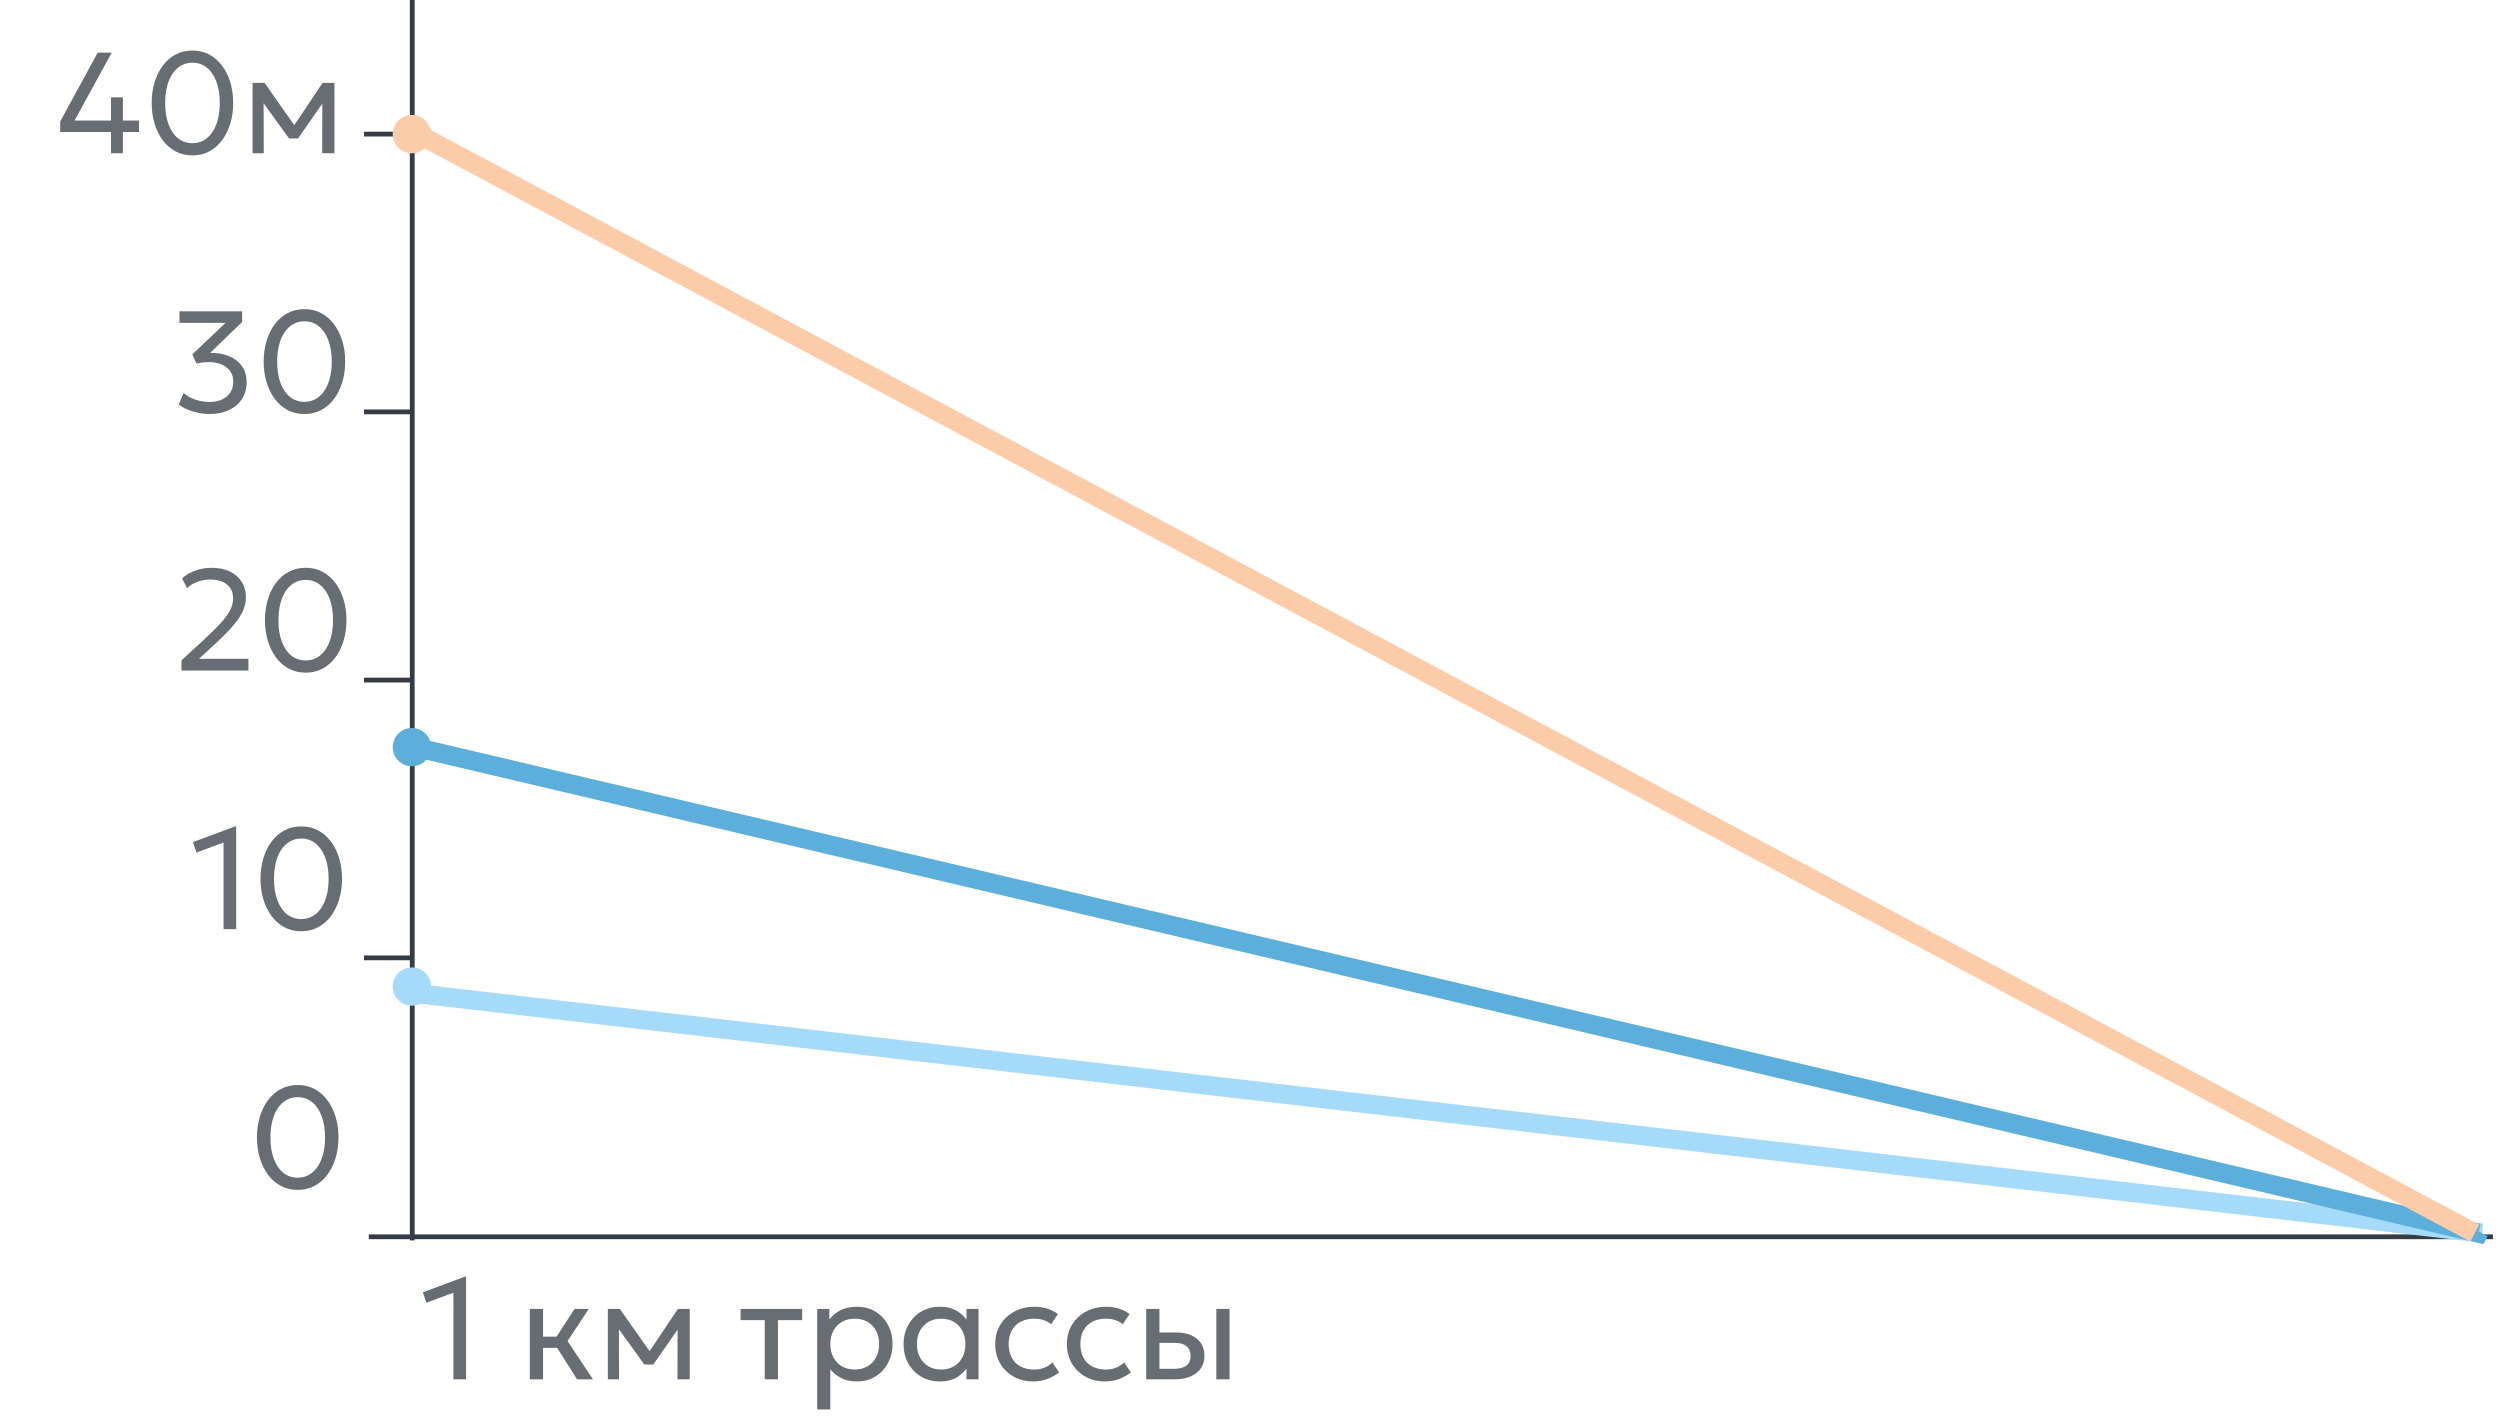 <svg width="261" height="148" viewBox="0 0 261 148" fill="none" xmlns="http://www.w3.org/2000/svg">
<path d="M11.588 16V13.78H6.285V12.693L10.193 5.5H11.662L7.785 12.58H11.588V10.158H12.832V12.58H14.52V13.78H12.832V16H11.588ZM20.094 16.225C19.434 16.225 18.839 16.082 18.309 15.797C17.784 15.512 17.336 15.117 16.966 14.613C16.601 14.107 16.321 13.525 16.126 12.865C15.931 12.205 15.834 11.5 15.834 10.75C15.834 9.995 15.931 9.287 16.126 8.627C16.321 7.968 16.601 7.388 16.966 6.888C17.336 6.383 17.784 5.987 18.309 5.702C18.839 5.418 19.434 5.275 20.094 5.275C20.749 5.275 21.339 5.418 21.864 5.702C22.389 5.987 22.836 6.383 23.206 6.888C23.576 7.388 23.859 7.968 24.054 8.627C24.249 9.287 24.346 9.995 24.346 10.75C24.346 11.5 24.249 12.205 24.054 12.865C23.859 13.525 23.576 14.107 23.206 14.613C22.836 15.117 22.389 15.512 21.864 15.797C21.339 16.082 20.749 16.225 20.094 16.225ZM20.094 14.95C20.519 14.95 20.904 14.855 21.249 14.665C21.599 14.47 21.899 14.19 22.149 13.825C22.404 13.46 22.599 13.02 22.734 12.505C22.874 11.985 22.944 11.4 22.944 10.75C22.944 9.885 22.824 9.137 22.584 8.508C22.344 7.878 22.009 7.393 21.579 7.053C21.154 6.713 20.659 6.543 20.094 6.543C19.669 6.543 19.281 6.64 18.931 6.835C18.581 7.03 18.279 7.31 18.024 7.675C17.774 8.04 17.581 8.482 17.446 9.002C17.311 9.518 17.244 10.1 17.244 10.75C17.244 11.615 17.361 12.363 17.596 12.992C17.836 13.623 18.169 14.107 18.594 14.447C19.024 14.783 19.524 14.95 20.094 14.95ZM26.367 16V8.65H27.575H27.62L31.025 13.495L30.425 13.51L33.68 8.65H34.917V16H33.635L33.65 10.338L33.905 10.45L31.115 14.455H30.177L27.275 10.435L27.522 10.322L27.537 16H26.367Z" fill="#686D73"/>
<path d="M21.938 43.225C21.512 43.225 21.093 43.182 20.677 43.097C20.267 43.013 19.887 42.895 19.538 42.745C19.188 42.59 18.898 42.413 18.668 42.212L19.163 41.028C19.492 41.318 19.902 41.547 20.392 41.718C20.883 41.883 21.37 41.965 21.855 41.965C22.36 41.965 22.8 41.88 23.175 41.71C23.55 41.535 23.84 41.29 24.045 40.975C24.25 40.66 24.352 40.288 24.352 39.858C24.352 39.212 24.115 38.71 23.64 38.35C23.17 37.985 22.543 37.803 21.758 37.803C21.558 37.803 21.352 37.815 21.142 37.84C20.938 37.865 20.725 37.9 20.505 37.945L20.078 37L23.543 33.708H18.735V32.5H25.275V33.617L21.938 36.843C22.608 36.822 23.233 36.922 23.812 37.142C24.392 37.358 24.86 37.697 25.215 38.163C25.57 38.623 25.747 39.208 25.747 39.917C25.747 40.578 25.585 41.157 25.26 41.657C24.935 42.153 24.485 42.538 23.91 42.812C23.335 43.087 22.677 43.225 21.938 43.225ZM31.786 43.225C31.126 43.225 30.531 43.083 30.001 42.797C29.476 42.513 29.029 42.117 28.659 41.612C28.294 41.108 28.014 40.525 27.819 39.865C27.624 39.205 27.526 38.5 27.526 37.75C27.526 36.995 27.624 36.288 27.819 35.627C28.014 34.968 28.294 34.388 28.659 33.888C29.029 33.383 29.476 32.987 30.001 32.703C30.531 32.417 31.126 32.275 31.786 32.275C32.441 32.275 33.031 32.417 33.556 32.703C34.081 32.987 34.529 33.383 34.899 33.888C35.269 34.388 35.551 34.968 35.746 35.627C35.941 36.288 36.039 36.995 36.039 37.75C36.039 38.5 35.941 39.205 35.746 39.865C35.551 40.525 35.269 41.108 34.899 41.612C34.529 42.117 34.081 42.513 33.556 42.797C33.031 43.083 32.441 43.225 31.786 43.225ZM31.786 41.95C32.211 41.95 32.596 41.855 32.941 41.665C33.291 41.47 33.591 41.19 33.841 40.825C34.096 40.46 34.291 40.02 34.426 39.505C34.566 38.985 34.636 38.4 34.636 37.75C34.636 36.885 34.516 36.138 34.276 35.508C34.036 34.877 33.701 34.392 33.271 34.053C32.846 33.712 32.351 33.542 31.786 33.542C31.361 33.542 30.974 33.64 30.624 33.835C30.274 34.03 29.971 34.31 29.716 34.675C29.466 35.04 29.274 35.483 29.139 36.002C29.004 36.517 28.936 37.1 28.936 37.75C28.936 38.615 29.054 39.362 29.289 39.992C29.529 40.623 29.861 41.108 30.286 41.447C30.716 41.782 31.216 41.95 31.786 41.95Z" fill="#686D73"/>
<path d="M18.945 70V68.942L21.233 66.835C21.962 66.165 22.555 65.582 23.01 65.088C23.465 64.588 23.8 64.132 24.015 63.722C24.23 63.307 24.337 62.89 24.337 62.47C24.337 61.86 24.125 61.38 23.7 61.03C23.28 60.68 22.698 60.505 21.953 60.505C21.492 60.505 21.047 60.583 20.617 60.737C20.188 60.892 19.828 61.117 19.538 61.413L19.005 60.377C19.415 60.017 19.885 59.745 20.415 59.56C20.95 59.37 21.517 59.275 22.117 59.275C22.823 59.275 23.442 59.403 23.977 59.657C24.512 59.907 24.927 60.265 25.223 60.73C25.523 61.19 25.672 61.733 25.672 62.358C25.672 62.792 25.585 63.23 25.41 63.67C25.235 64.11 24.922 64.605 24.473 65.155C24.027 65.7 23.395 66.355 22.575 67.12L20.775 68.778H25.935V70H18.945ZM31.918 70.225C31.258 70.225 30.663 70.082 30.133 69.797C29.608 69.513 29.16 69.118 28.791 68.612C28.425 68.108 28.145 67.525 27.951 66.865C27.756 66.205 27.658 65.5 27.658 64.75C27.658 63.995 27.756 63.288 27.951 62.627C28.145 61.968 28.425 61.388 28.791 60.888C29.16 60.383 29.608 59.987 30.133 59.703C30.663 59.417 31.258 59.275 31.918 59.275C32.573 59.275 33.163 59.417 33.688 59.703C34.213 59.987 34.66 60.383 35.031 60.888C35.401 61.388 35.683 61.968 35.878 62.627C36.073 63.288 36.17 63.995 36.17 64.75C36.17 65.5 36.073 66.205 35.878 66.865C35.683 67.525 35.401 68.108 35.031 68.612C34.66 69.118 34.213 69.513 33.688 69.797C33.163 70.082 32.573 70.225 31.918 70.225ZM31.918 68.95C32.343 68.95 32.728 68.855 33.073 68.665C33.423 68.47 33.723 68.19 33.973 67.825C34.228 67.46 34.423 67.02 34.558 66.505C34.698 65.985 34.768 65.4 34.768 64.75C34.768 63.885 34.648 63.138 34.408 62.508C34.168 61.877 33.833 61.392 33.403 61.053C32.978 60.712 32.483 60.542 31.918 60.542C31.493 60.542 31.105 60.64 30.756 60.835C30.405 61.03 30.103 61.31 29.848 61.675C29.598 62.04 29.405 62.483 29.27 63.002C29.136 63.517 29.068 64.1 29.068 64.75C29.068 65.615 29.186 66.362 29.421 66.993C29.66 67.623 29.993 68.108 30.418 68.448C30.848 68.782 31.348 68.95 31.918 68.95Z" fill="#686D73"/>
<path d="M23.337 97V87.955L20.51 89.005L20.142 87.918L24.552 86.275H24.657V97H23.337ZM31.457 97.225C30.797 97.225 30.202 97.082 29.672 96.797C29.147 96.513 28.7 96.118 28.33 95.612C27.965 95.108 27.685 94.525 27.49 93.865C27.295 93.205 27.197 92.5 27.197 91.75C27.197 90.995 27.295 90.287 27.49 89.627C27.685 88.968 27.965 88.388 28.33 87.888C28.7 87.382 29.147 86.987 29.672 86.703C30.202 86.418 30.797 86.275 31.457 86.275C32.112 86.275 32.702 86.418 33.227 86.703C33.752 86.987 34.2 87.382 34.57 87.888C34.94 88.388 35.222 88.968 35.417 89.627C35.612 90.287 35.71 90.995 35.71 91.75C35.71 92.5 35.612 93.205 35.417 93.865C35.222 94.525 34.94 95.108 34.57 95.612C34.2 96.118 33.752 96.513 33.227 96.797C32.702 97.082 32.112 97.225 31.457 97.225ZM31.457 95.95C31.882 95.95 32.267 95.855 32.612 95.665C32.962 95.47 33.262 95.19 33.512 94.825C33.767 94.46 33.962 94.02 34.097 93.505C34.237 92.985 34.307 92.4 34.307 91.75C34.307 90.885 34.187 90.138 33.947 89.507C33.707 88.877 33.372 88.392 32.942 88.052C32.517 87.713 32.022 87.543 31.457 87.543C31.032 87.543 30.645 87.64 30.295 87.835C29.945 88.03 29.642 88.31 29.387 88.675C29.137 89.04 28.945 89.483 28.81 90.002C28.675 90.517 28.607 91.1 28.607 91.75C28.607 92.615 28.725 93.362 28.96 93.993C29.2 94.623 29.532 95.108 29.957 95.448C30.387 95.782 30.887 95.95 31.457 95.95Z" fill="#686D73"/>
<path d="M31.085 124.225C30.425 124.225 29.83 124.083 29.3 123.797C28.775 123.512 28.328 123.117 27.957 122.612C27.593 122.107 27.312 121.525 27.117 120.865C26.922 120.205 26.825 119.5 26.825 118.75C26.825 117.995 26.922 117.287 27.117 116.627C27.312 115.967 27.593 115.387 27.957 114.887C28.328 114.382 28.775 113.987 29.3 113.702C29.83 113.417 30.425 113.275 31.085 113.275C31.74 113.275 32.33 113.417 32.855 113.702C33.38 113.987 33.828 114.382 34.197 114.887C34.568 115.387 34.85 115.967 35.045 116.627C35.24 117.287 35.337 117.995 35.337 118.75C35.337 119.5 35.24 120.205 35.045 120.865C34.85 121.525 34.568 122.107 34.197 122.612C33.828 123.117 33.38 123.512 32.855 123.797C32.33 124.083 31.74 124.225 31.085 124.225ZM31.085 122.95C31.51 122.95 31.895 122.855 32.24 122.665C32.59 122.47 32.89 122.19 33.14 121.825C33.395 121.46 33.59 121.02 33.725 120.505C33.865 119.985 33.935 119.4 33.935 118.75C33.935 117.885 33.815 117.137 33.575 116.507C33.335 115.877 33 115.392 32.57 115.052C32.145 114.712 31.65 114.542 31.085 114.542C30.66 114.542 30.273 114.64 29.922 114.835C29.573 115.03 29.27 115.31 29.015 115.675C28.765 116.04 28.573 116.482 28.438 117.002C28.302 117.517 28.235 118.1 28.235 118.75C28.235 119.615 28.352 120.362 28.587 120.992C28.828 121.622 29.16 122.107 29.585 122.447C30.015 122.782 30.515 122.95 31.085 122.95Z" fill="#686D73"/>
<path d="M47.337 144V134.955L44.51 136.005L44.142 134.917L48.553 133.275H48.657V144H47.337ZM60.242 144L57.76 140.077L59.987 136.65H61.472L59.252 140.01L61.907 144H60.242ZM55.315 144V136.65H56.695V139.545H58.892V140.715H56.695V144H55.315ZM63.459 144V136.65H64.667H64.712L68.117 141.495L67.517 141.51L70.772 136.65H72.009V144H70.727L70.742 138.337L70.997 138.45L68.207 142.455H67.269L64.367 138.435L64.614 138.322L64.629 144H63.459ZM79.839 144V137.82H77.319V136.65H83.747V137.82H81.219V144H79.839ZM85.315 147.15V136.65H86.582V137.752C86.887 137.362 87.27 137.045 87.73 136.8C88.195 136.55 88.78 136.425 89.485 136.425C90.215 136.425 90.857 136.597 91.412 136.942C91.967 137.282 92.4 137.747 92.71 138.337C93.025 138.927 93.182 139.59 93.182 140.325C93.182 140.86 93.092 141.365 92.912 141.84C92.737 142.31 92.485 142.725 92.155 143.085C91.825 143.44 91.432 143.72 90.977 143.925C90.527 144.125 90.025 144.225 89.47 144.225C88.85 144.225 88.307 144.11 87.842 143.88C87.382 143.645 86.997 143.337 86.687 142.957V147.15H85.315ZM89.237 142.98C89.732 142.98 90.17 142.872 90.55 142.657C90.935 142.437 91.235 142.13 91.45 141.735C91.67 141.335 91.78 140.865 91.78 140.325C91.78 139.78 91.67 139.31 91.45 138.915C91.235 138.515 90.935 138.207 90.55 137.992C90.17 137.777 89.732 137.67 89.237 137.67C88.742 137.67 88.302 137.777 87.917 137.992C87.537 138.207 87.237 138.515 87.017 138.915C86.797 139.31 86.687 139.78 86.687 140.325C86.687 140.865 86.797 141.335 87.017 141.735C87.237 142.13 87.537 142.437 87.917 142.657C88.302 142.872 88.742 142.98 89.237 142.98ZM98.11 144.225C97.37 144.225 96.715 144.053 96.145 143.707C95.575 143.362 95.13 142.897 94.81 142.312C94.49 141.722 94.33 141.06 94.33 140.325C94.33 139.775 94.422 139.262 94.608 138.787C94.793 138.312 95.052 137.9 95.388 137.55C95.722 137.195 96.12 136.92 96.58 136.725C97.045 136.525 97.555 136.425 98.11 136.425C98.85 136.425 99.465 136.58 99.955 136.89C100.445 137.2 100.828 137.595 101.103 138.075L100.9 138.375V136.65H102.16V144H100.9V142.275L101.103 142.567C100.828 143.047 100.445 143.445 99.955 143.76C99.465 144.07 98.85 144.225 98.11 144.225ZM98.26 142.98C98.75 142.98 99.185 142.872 99.565 142.657C99.945 142.437 100.243 142.13 100.458 141.735C100.678 141.335 100.788 140.865 100.788 140.325C100.788 139.78 100.678 139.31 100.458 138.915C100.243 138.515 99.945 138.207 99.565 137.992C99.185 137.777 98.75 137.67 98.26 137.67C97.77 137.67 97.335 137.777 96.955 137.992C96.575 138.207 96.275 138.515 96.055 138.915C95.835 139.31 95.725 139.78 95.725 140.325C95.725 140.865 95.835 141.335 96.055 141.735C96.275 142.13 96.575 142.437 96.955 142.657C97.335 142.872 97.77 142.98 98.26 142.98ZM107.878 144.225C107.103 144.225 106.415 144.055 105.815 143.715C105.215 143.375 104.745 142.912 104.405 142.327C104.065 141.737 103.895 141.07 103.895 140.325C103.895 139.76 103.995 139.24 104.195 138.765C104.4 138.29 104.688 137.877 105.058 137.527C105.428 137.177 105.86 136.907 106.355 136.717C106.855 136.522 107.4 136.425 107.99 136.425C108.47 136.425 108.913 136.487 109.318 136.612C109.723 136.737 110.098 136.93 110.443 137.19L109.738 138.255C109.513 138.06 109.25 137.915 108.95 137.82C108.65 137.72 108.333 137.67 107.998 137.67C107.448 137.67 106.97 137.775 106.565 137.985C106.165 138.19 105.855 138.49 105.635 138.885C105.415 139.28 105.305 139.755 105.305 140.31C105.305 141.145 105.545 141.8 106.025 142.275C106.51 142.745 107.165 142.98 107.99 142.98C108.37 142.98 108.725 142.912 109.055 142.777C109.385 142.637 109.655 142.457 109.865 142.237L110.578 143.287C110.193 143.577 109.77 143.807 109.31 143.977C108.85 144.143 108.373 144.225 107.878 144.225ZM115.363 144.225C114.588 144.225 113.901 144.055 113.301 143.715C112.701 143.375 112.231 142.912 111.891 142.327C111.551 141.737 111.381 141.07 111.381 140.325C111.381 139.76 111.481 139.24 111.681 138.765C111.886 138.29 112.173 137.877 112.543 137.527C112.913 137.177 113.346 136.907 113.841 136.717C114.341 136.522 114.886 136.425 115.476 136.425C115.956 136.425 116.398 136.487 116.803 136.612C117.208 136.737 117.583 136.93 117.928 137.19L117.223 138.255C116.998 138.06 116.736 137.915 116.436 137.82C116.136 137.72 115.818 137.67 115.483 137.67C114.933 137.67 114.456 137.775 114.051 137.985C113.651 138.19 113.341 138.49 113.121 138.885C112.901 139.28 112.791 139.755 112.791 140.31C112.791 141.145 113.031 141.8 113.511 142.275C113.996 142.745 114.651 142.98 115.476 142.98C115.856 142.98 116.211 142.912 116.541 142.777C116.871 142.637 117.141 142.457 117.351 142.237L118.063 143.287C117.678 143.577 117.256 143.807 116.796 143.977C116.336 144.143 115.858 144.225 115.363 144.225ZM119.665 144V136.65H121.045V142.905H122.515C123.11 142.905 123.555 142.795 123.85 142.575C124.15 142.35 124.3 142.012 124.3 141.562C124.3 141.122 124.16 140.785 123.88 140.55C123.605 140.315 123.195 140.197 122.65 140.197H120.828V139.11H122.748C123.678 139.11 124.408 139.322 124.938 139.747C125.473 140.167 125.74 140.772 125.74 141.562C125.74 142.077 125.61 142.517 125.35 142.882C125.09 143.242 124.728 143.52 124.263 143.715C123.798 143.905 123.255 144 122.635 144H119.665ZM126.985 144V136.65H128.365V144H126.985Z" fill="#686D73"/>
<path d="M260.264 129.12L38.5 129.12" stroke="#353C46" stroke-width="0.5"/>
<path d="M38 71H43" stroke="#353C46" stroke-width="0.5"/>
<path d="M38 100H43" stroke="#353C46" stroke-width="0.5"/>
<path d="M38 43H43" stroke="#353C46" stroke-width="0.5"/>
<path d="M38 14H43" stroke="#353C46" stroke-width="0.5"/>
<path d="M259.125 128.74L43.038 103.676" stroke="#A5DBF8" stroke-width="2"/>
<path d="M43.038 129.5V0" stroke="#353C46" stroke-width="0.5"/>
<path d="M42.658 77.852L258.745 128.741L258.828 128.583" stroke="#5CAFDB" stroke-width="2"/>
<path d="M43.038 13.671L258.365 128.74" stroke="#FCCCA8" stroke-width="2"/>
<circle cx="43" cy="103" r="2" fill="#A5DBF8"/>
<circle cx="43" cy="78" r="2" fill="#5CAFDB"/>
<circle cx="43" cy="14" r="2" fill="#FCCCA8"/>
</svg>
